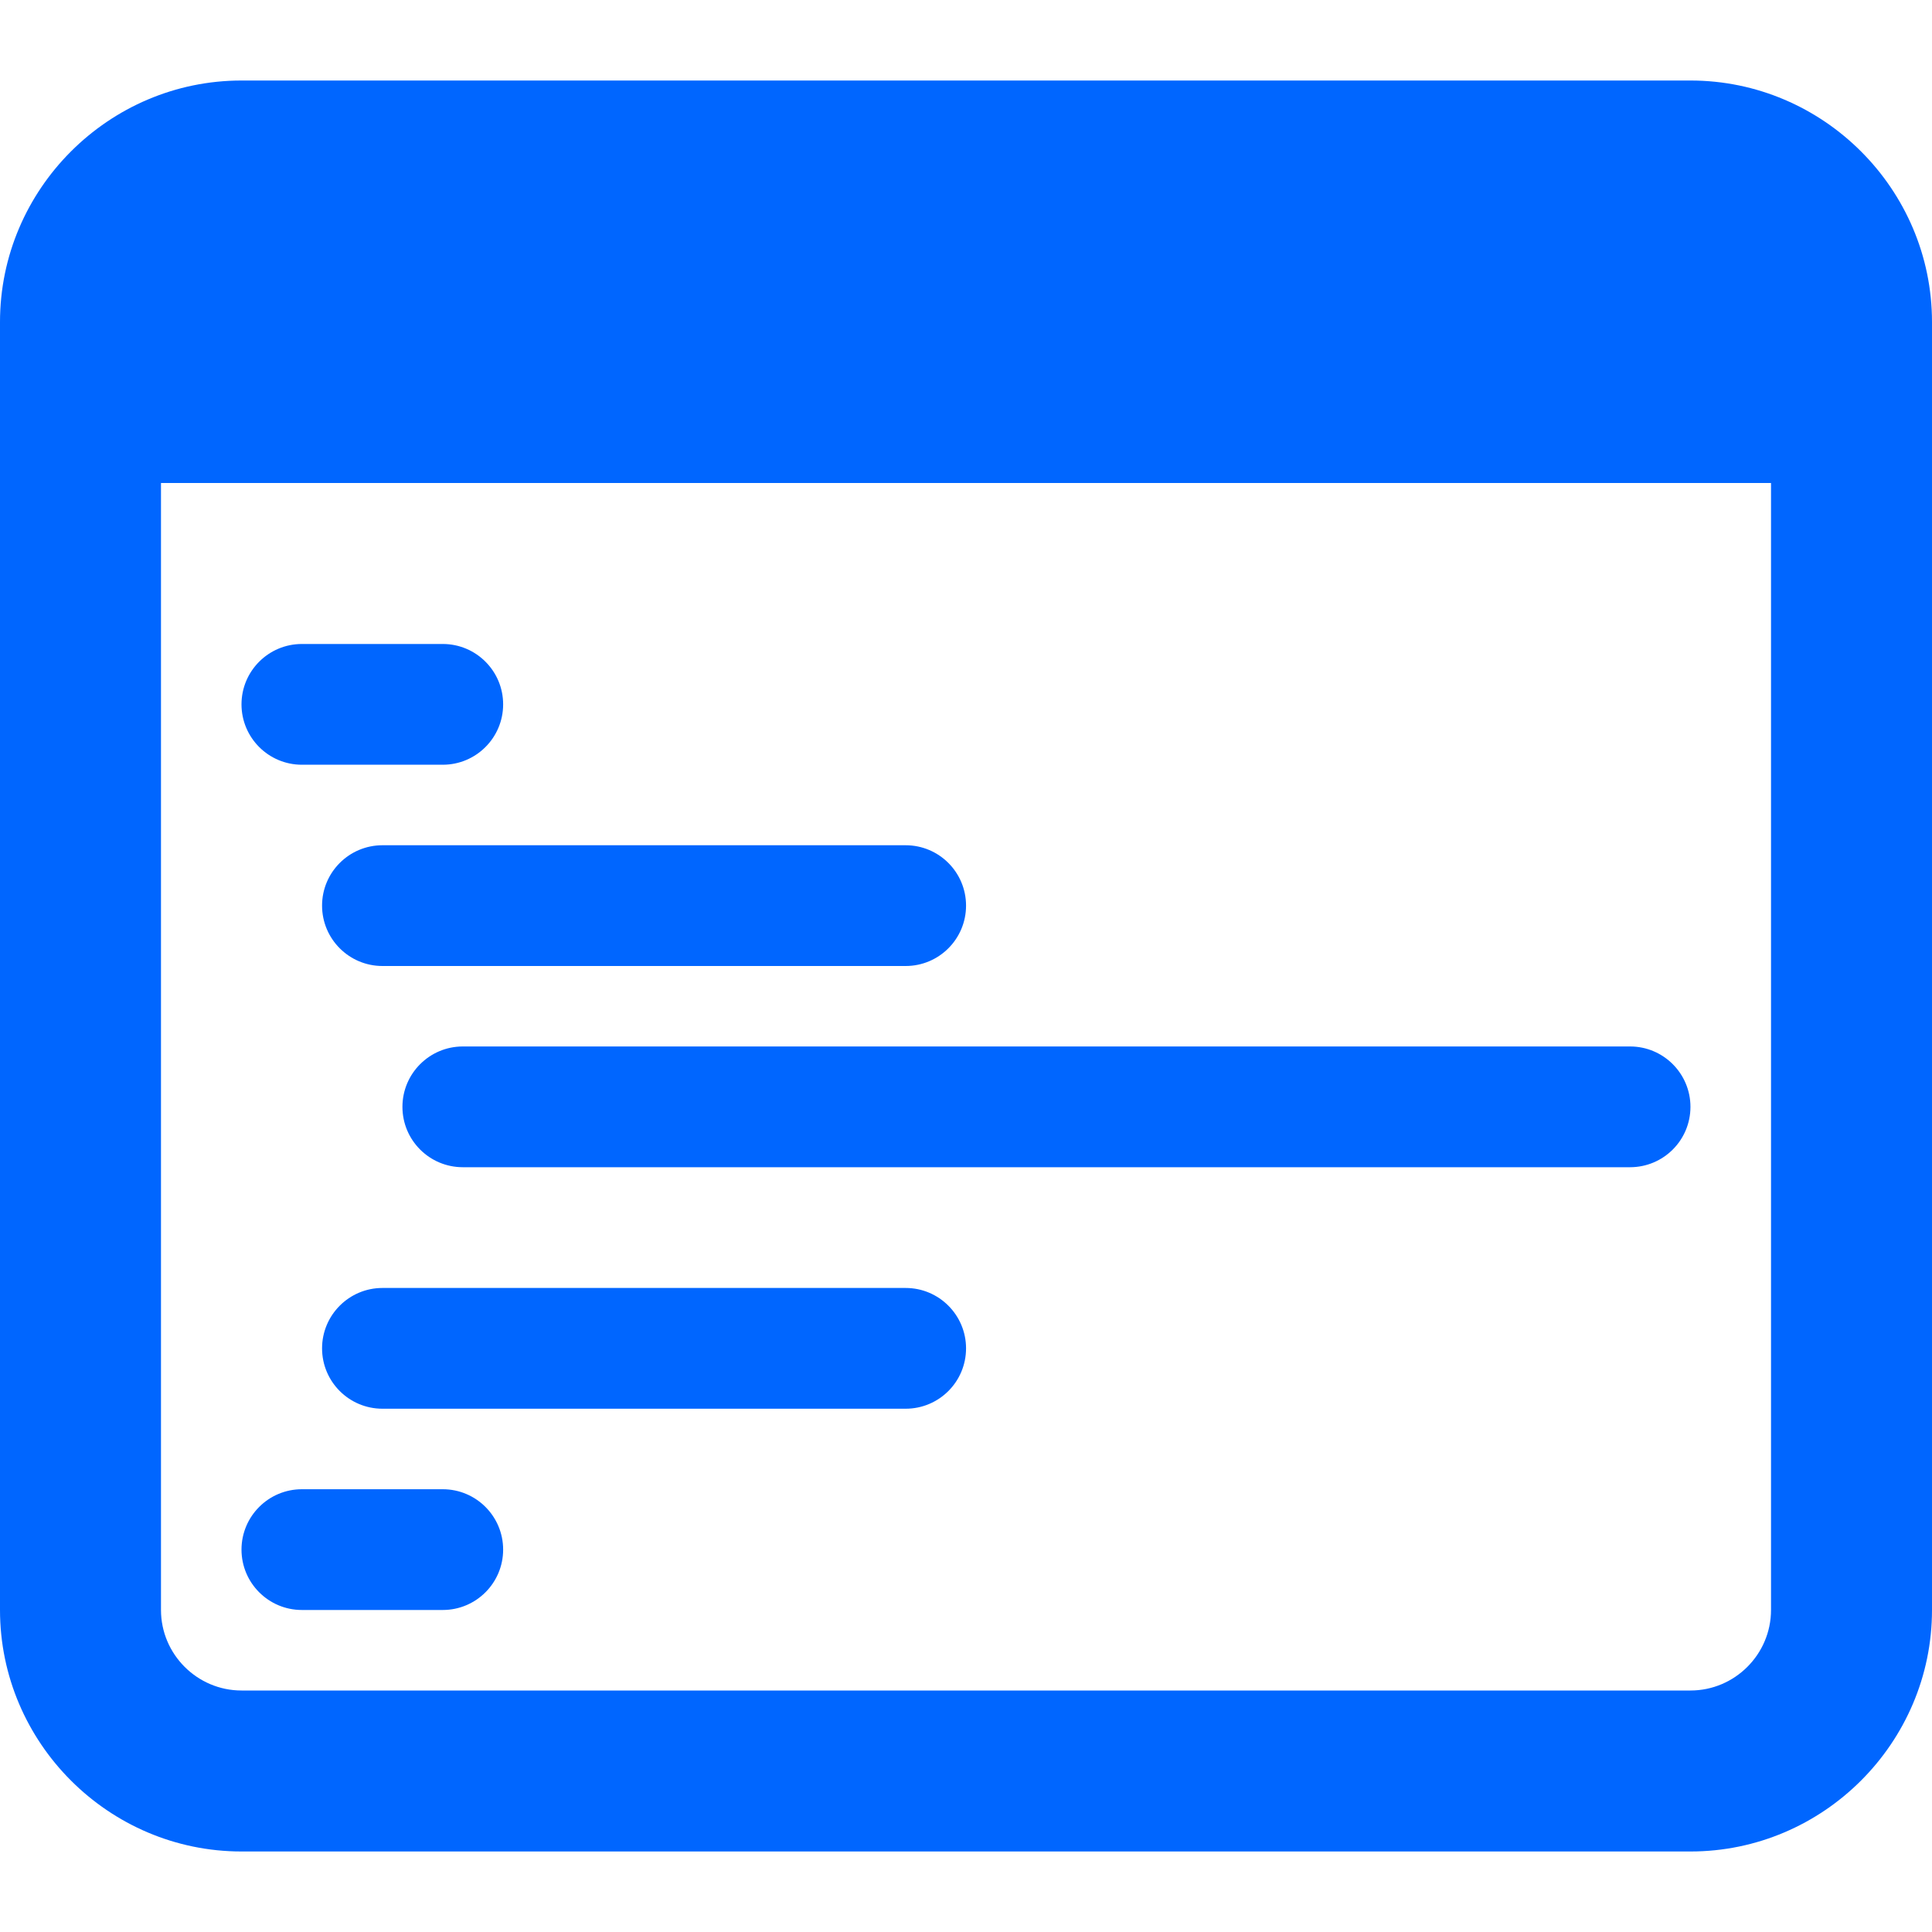 <svg width="40" height="40" viewBox="0 0 40 40" fill="none" xmlns="http://www.w3.org/2000/svg">
<g clip-path="url(#clip0)">
<path d="M9.167 15.833H6.25C5.56 15.833 5 15.273 5 14.583C5 13.893 5.56 13.333 6.25 13.333H9.167C9.857 13.333 10.417 13.893 10.417 14.583C10.417 15.273 9.857 15.833 9.167 15.833Z" fill="#0066FF"/>
<path d="M9.167 33.333H6.25C5.56 33.333 5 32.773 5 32.083C5 31.393 5.56 30.833 6.25 30.833H9.167C9.857 30.833 10.417 31.393 10.417 32.083C10.417 32.773 9.857 33.333 9.167 33.333Z" fill="#0066FF"/>
<path d="M18.751 20H7.918C7.228 20 6.668 19.44 6.668 18.75C6.668 18.06 7.228 17.5 7.918 17.5H18.751C19.441 17.5 20.001 18.06 20.001 18.75C20.001 19.44 19.441 20 18.751 20Z" fill="#0066FF"/>
<path d="M33.749 24.166H9.582C8.892 24.166 8.332 23.607 8.332 22.916C8.332 22.227 8.892 21.666 9.582 21.666H33.749C34.439 21.666 34.999 22.227 34.999 22.916C34.999 23.607 34.439 24.166 33.749 24.166Z" fill="#0066FF"/>
<path d="M18.751 29.166H7.918C7.228 29.166 6.668 28.607 6.668 27.916C6.668 27.227 7.228 26.666 7.918 26.666H18.751C19.441 26.666 20.001 27.227 20.001 27.916C20.001 28.607 19.441 29.166 18.751 29.166Z" fill="#0066FF"/>
<path d="M35 1.667H5C2.25 1.667 0 3.917 0 6.667V33.333C0 36.083 2.25 38.333 5 38.333H35C37.75 38.333 40 36.083 40 33.333V6.667C40 3.917 37.75 1.667 35 1.667ZM36.667 33.333C36.667 34.25 35.917 35 35 35H5C4.083 35 3.333 34.25 3.333 33.333V10H36.667V33.333Z" fill="#0066FF"/>
</g>
<defs>
<clipPath id="clip0">
<rect width="40" height="40" fill="white"/>
</clipPath>
</defs>
</svg>
